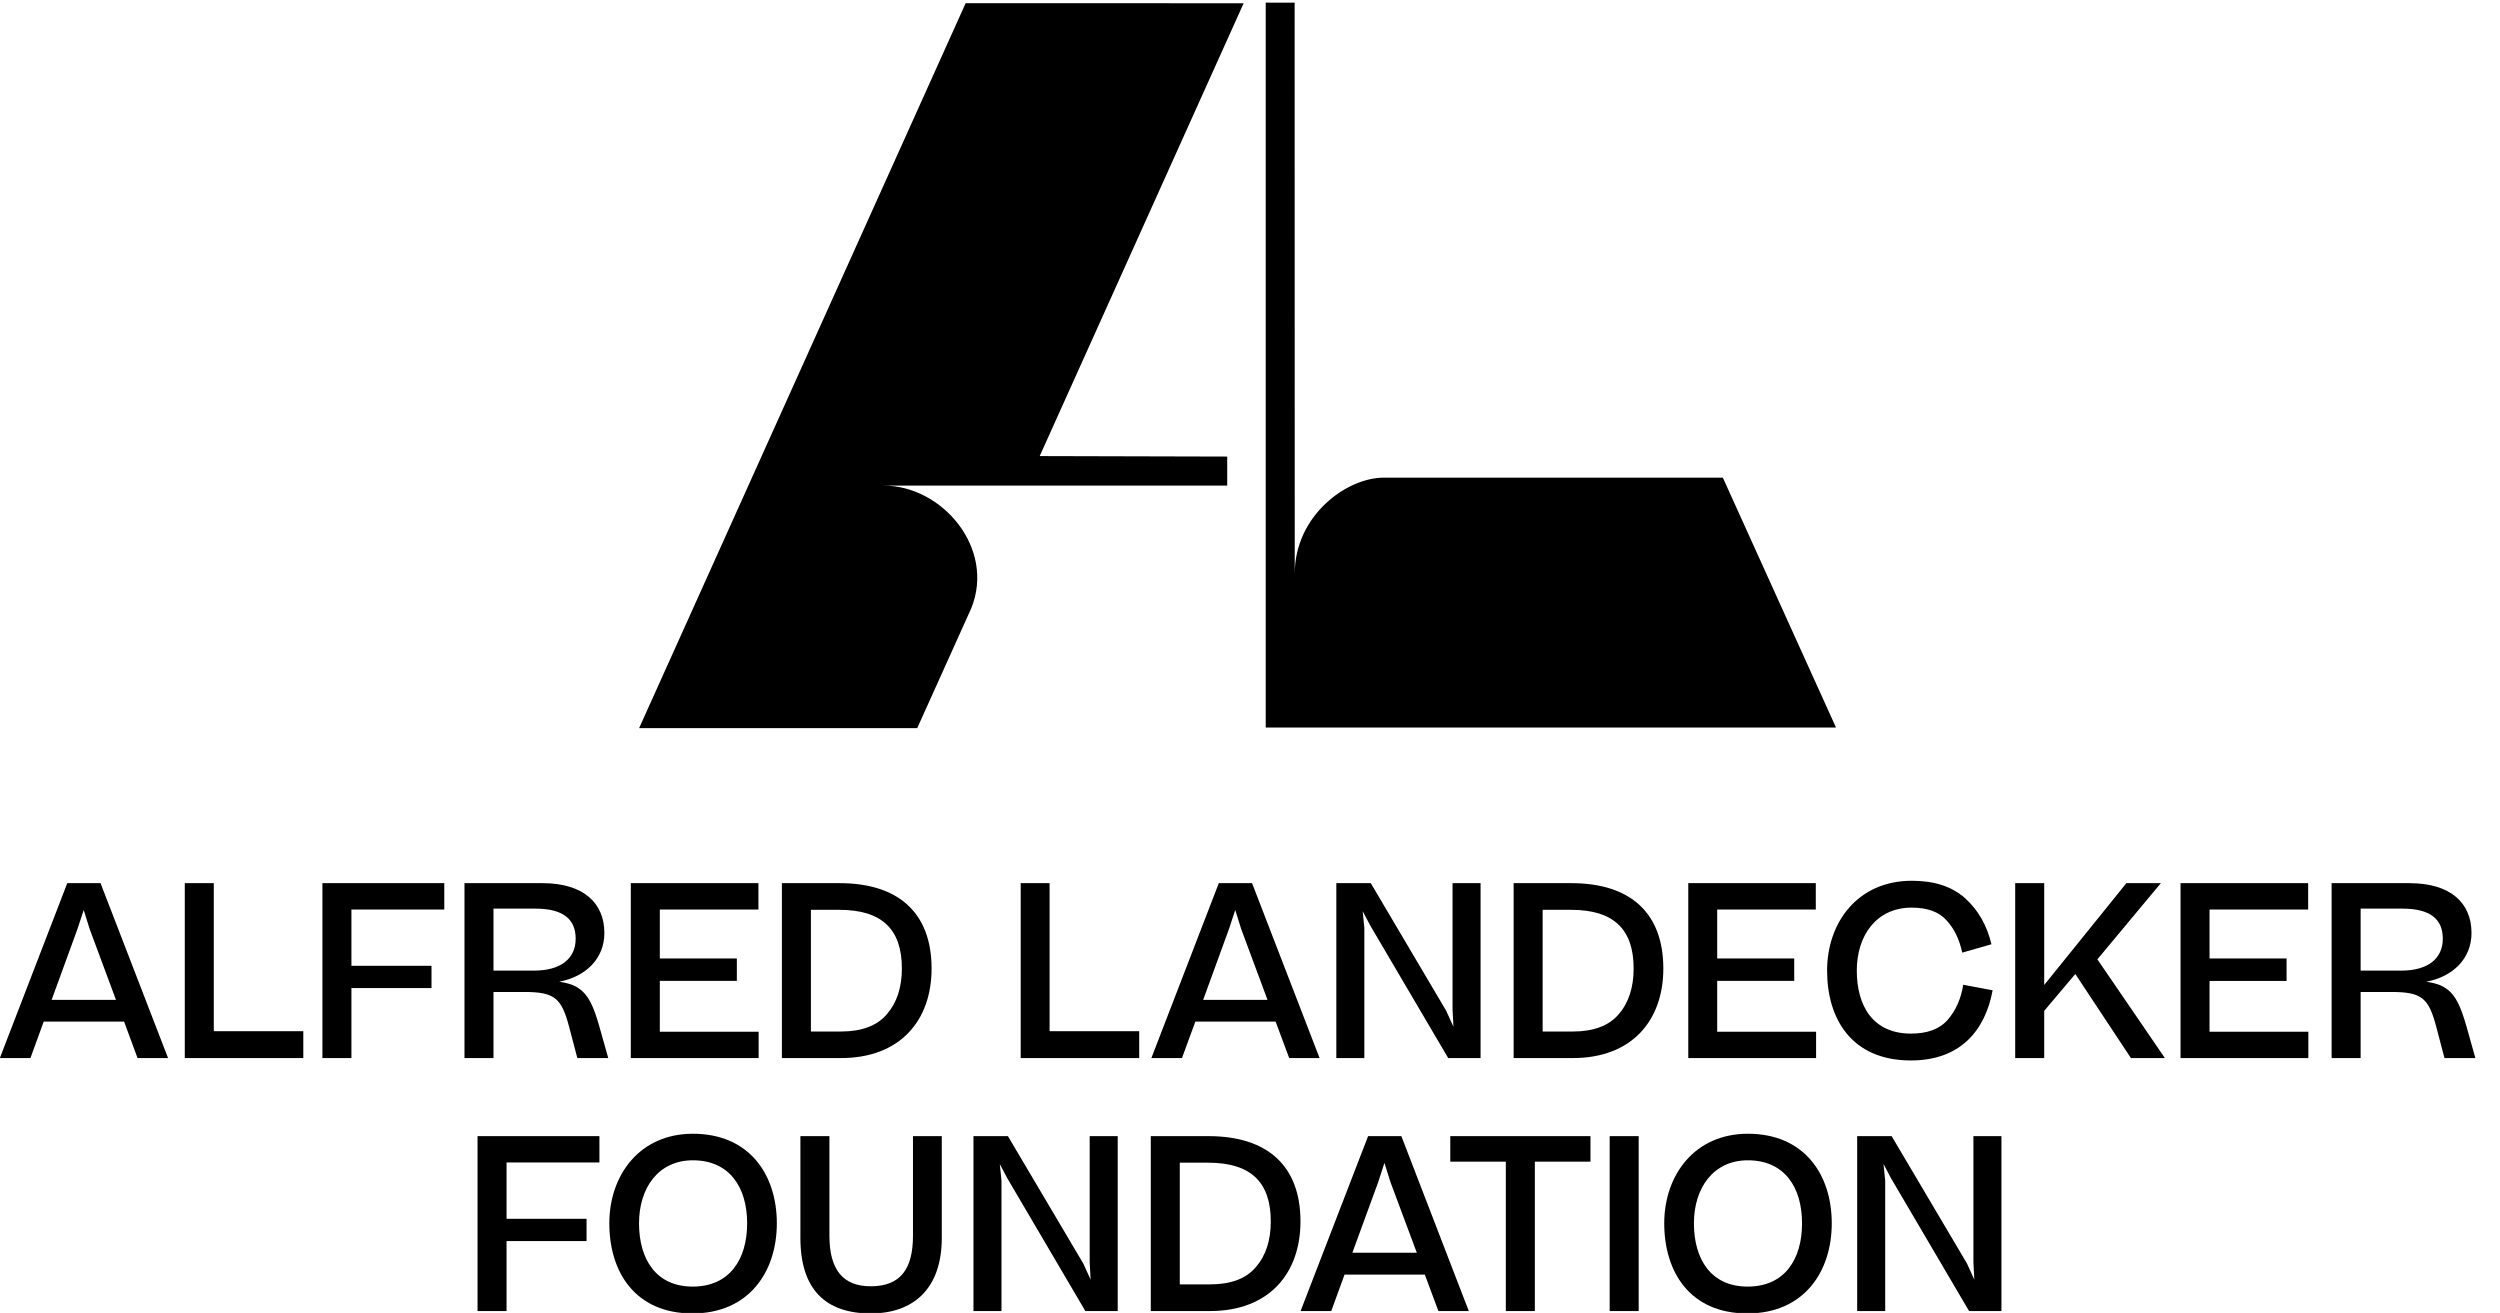 <svg xmlns:dc="http://purl.org/dc/elements/1.1/" xmlns:cc="http://creativecommons.org/ns#" xmlns:rdf="http://www.w3.org/1999/02/22-rdf-syntax-ns#" xmlns:svg="http://www.w3.org/2000/svg" xmlns="http://www.w3.org/2000/svg" xmlns:sodipodi="http://sodipodi.sourceforge.net/DTD/sodipodi-0.dtd" xmlns:inkscape="http://www.inkscape.org/namespaces/inkscape" width="1000" height="525.164" viewBox="0 0 264.583 138.95" version="1.1" id="svg8" inkscape:version="0.92.4 (5da689c313, 2019-01-14)" sodipodi:docname="A.svg">
  <defs id="defs2" fill="#000000">
    <clipPath clipPathUnits="userSpaceOnUse" id="clipPath1185" fill="#000000">
      <path d="m 227.55,719.55 h 140.18 v 73.6 H 227.55 Z" id="path1183" inkscape:connector-curvature="0" style="clip-rule:evenodd" fill="#000000"/>
    </clipPath>
    <clipPath clipPathUnits="userSpaceOnUse" id="clipPath1195" fill="#000000">
      <path d="M 0,0 H 1876.29 V 984.94 H 0 Z" id="path1193" inkscape:connector-curvature="0" fill="#000000"/>
    </clipPath>
    <clipPath clipPathUnits="userSpaceOnUse" id="clipPath1209" fill="#000000">
      <path d="M 0,984.87 V -0.542 H 1876.2 V 984.87" id="path1207" inkscape:connector-curvature="0" style="clip-rule:evenodd" fill="#000000"/>
    </clipPath>
    <clipPath clipPathUnits="userSpaceOnUse" id="clipPath1219" fill="#000000">
      <path d="M 0,984.94 V -0.617 H 1876.2 V 984.94" id="path1217" inkscape:connector-curvature="0" fill="#000000"/>
    </clipPath>
    <clipPath clipPathUnits="userSpaceOnUse" id="clipPath1229" fill="#000000">
      <path d="M 0,984.94 V -0.617 H 1876.2 V 984.94" id="path1227" inkscape:connector-curvature="0" fill="#000000"/>
    </clipPath>
    <clipPath clipPathUnits="userSpaceOnUse" id="clipPath1239" fill="#000000">
      <path d="M 0,984.94 V -0.617 H 1876.2 V 984.94" id="path1237" inkscape:connector-curvature="0" fill="#000000"/>
    </clipPath>
    <clipPath clipPathUnits="userSpaceOnUse" id="clipPath1249" fill="#000000">
      <path d="M 0,984.94 V -0.617 H 1876.2 V 984.94" id="path1247" inkscape:connector-curvature="0" fill="#000000"/>
    </clipPath>
    <clipPath clipPathUnits="userSpaceOnUse" id="clipPath1259" fill="#000000">
      <path d="M 0,984.94 V -0.617 H 1876.2 V 984.94" id="path1257" inkscape:connector-curvature="0" fill="#000000"/>
    </clipPath>
    <clipPath clipPathUnits="userSpaceOnUse" id="clipPath1269" fill="#000000">
      <path d="M 0,984.94 V -0.617 H 1876.2 V 984.94" id="path1267" inkscape:connector-curvature="0" fill="#000000"/>
    </clipPath>
    <clipPath clipPathUnits="userSpaceOnUse" id="clipPath1279" fill="#000000">
      <path d="M 0,984.94 V -0.617 H 1876.2 V 984.94" id="path1277" inkscape:connector-curvature="0" fill="#000000"/>
    </clipPath>
    <clipPath clipPathUnits="userSpaceOnUse" id="clipPath1289" fill="#000000">
      <path d="M 0,984.94 V -0.617 H 1876.2 V 984.94" id="path1287" inkscape:connector-curvature="0" fill="#000000"/>
    </clipPath>
    <clipPath clipPathUnits="userSpaceOnUse" id="clipPath1299" fill="#000000">
      <path d="M 0,984.94 V -0.617 H 1876.2 V 984.94" id="path1297" inkscape:connector-curvature="0" fill="#000000"/>
    </clipPath>
    <clipPath clipPathUnits="userSpaceOnUse" id="clipPath1309" fill="#000000">
      <path d="M 0,984.94 V -0.617 H 1876.2 V 984.94" id="path1307" inkscape:connector-curvature="0" fill="#000000"/>
    </clipPath>
    <clipPath clipPathUnits="userSpaceOnUse" id="clipPath1319" fill="#000000">
      <path d="M 0,984.94 V -0.617 H 1876.2 V 984.94" id="path1317" inkscape:connector-curvature="0" fill="#000000"/>
    </clipPath>
    <clipPath clipPathUnits="userSpaceOnUse" id="clipPath1329" fill="#000000">
      <path d="M 0,984.94 V -0.617 H 1876.2 V 984.94" id="path1327" inkscape:connector-curvature="0" fill="#000000"/>
    </clipPath>
    <clipPath clipPathUnits="userSpaceOnUse" id="clipPath1339" fill="#000000">
      <path d="M 0,984.94 V -0.617 H 1876.2 V 984.94" id="path1337" inkscape:connector-curvature="0" fill="#000000"/>
    </clipPath>
    <clipPath clipPathUnits="userSpaceOnUse" id="clipPath1349" fill="#000000">
      <path d="M 0,984.94 V -0.617 H 1876.2 V 984.94" id="path1347" inkscape:connector-curvature="0" fill="#000000"/>
    </clipPath>
    <clipPath clipPathUnits="userSpaceOnUse" id="clipPath1359" fill="#000000">
      <path d="M 0,984.87 V -0.542 H 1876.2 V 984.87" id="path1357" inkscape:connector-curvature="0" fill="#000000"/>
    </clipPath>
    <clipPath clipPathUnits="userSpaceOnUse" id="clipPath1369" fill="#000000">
      <path d="M 0,984.87 V -0.542 H 1876.2 V 984.87" id="path1367" inkscape:connector-curvature="0" fill="#000000"/>
    </clipPath>
    <clipPath clipPathUnits="userSpaceOnUse" id="clipPath1379" fill="#000000">
      <path d="M 0,984.87 V -0.542 H 1876.2 V 984.87" id="path1377" inkscape:connector-curvature="0" fill="#000000"/>
    </clipPath>
    <clipPath clipPathUnits="userSpaceOnUse" id="clipPath1389" fill="#000000">
      <path d="M 0,984.94 V -0.617 H 1876.2 V 984.94" id="path1387" inkscape:connector-curvature="0" fill="#000000"/>
    </clipPath>
    <clipPath clipPathUnits="userSpaceOnUse" id="clipPath1399" fill="#000000">
      <path d="M 0,984.94 V -0.617 H 1876.2 V 984.94" id="path1397" inkscape:connector-curvature="0" fill="#000000"/>
    </clipPath>
    <clipPath clipPathUnits="userSpaceOnUse" id="clipPath1409" fill="#000000">
      <path d="M 0,984.94 V -0.617 H 1876.2 V 984.94" id="path1407" inkscape:connector-curvature="0" fill="#000000"/>
    </clipPath>
    <clipPath clipPathUnits="userSpaceOnUse" id="clipPath1419" fill="#000000">
      <path d="M 0,984.94 V -0.617 H 1876.2 V 984.94" id="path1417" inkscape:connector-curvature="0" fill="#000000"/>
    </clipPath>
    <clipPath clipPathUnits="userSpaceOnUse" id="clipPath1429" fill="#000000">
      <path d="M 0,984.87 V -0.542 H 1876.2 V 984.87" id="path1427" inkscape:connector-curvature="0" fill="#000000"/>
    </clipPath>
    <clipPath clipPathUnits="userSpaceOnUse" id="clipPath1439" fill="#000000">
      <path d="M 0,984.87 V -0.542 H 1876.2 V 984.87" id="path1437" inkscape:connector-curvature="0" fill="#000000"/>
    </clipPath>
    <clipPath clipPathUnits="userSpaceOnUse" id="clipPath1449" fill="#000000">
      <path d="M 0,984.94 V -0.617 H 1876.2 V 984.94" id="path1447" inkscape:connector-curvature="0" fill="#000000"/>
    </clipPath>
    <clipPath clipPathUnits="userSpaceOnUse" id="clipPath1459" fill="#000000">
      <path d="M 0,984.94 V -0.617 H 1876.2 V 984.94" id="path1457" inkscape:connector-curvature="0" fill="#000000"/>
    </clipPath>
  </defs>
  <sodipodi:namedview id="base" pagecolor="#ffffff" bordercolor="#666666" borderopacity="1.0" inkscape:pageopacity="0.82352941" inkscape:pageshadow="2" inkscape:zoom="0.49497475" inkscape:cx="765.02014" inkscape:cy="65.865284" inkscape:document-units="px" inkscape:current-layer="layer1" showgrid="false" units="px" inkscape:window-width="1920" inkscape:window-height="1017" inkscape:window-x="1912" inkscape:window-y="-8" inkscape:window-maximized="1" inkscape:pagecheckerboard="true" fit-margin-top="0" fit-margin-left="0" fit-margin-right="0" fit-margin-bottom="0" fill="#000000"/>
  <g inkscape:label="Layer 1" inkscape:groupmode="layer" id="layer1" transform="translate(181.338,32.093)">
    <g id="g1179" transform="matrix(1.888,0,0,-1.888,-610.969,1465.421)">
      <g id="g1181" clip-path="url(#clipPath1185)">
        <g id="g1187" transform="matrix(1.947,-7.54e-7,-1.88e-7,1.022,227.55,719.55)">
          <g id="g1189" transform="scale(0.038,0.073)">
            <g id="g1191" clip-path="url(#clipPath1195)">
              <g id="g1197">
                <g id="g1199">
                  <g id="g1201"/>
                </g>
                <g id="g1203">
                  <g id="g1205" clip-path="url(#clipPath1209)">
                    <path d="m 58.809,288.85 v 0 L 39.231,235.59 H 87.989 L 68.036,288.85 63.535,303.1 Z M 0,191.86 v 0 L 51.083,323.28 H 76.287 L 127.45,191.86 h -23.11 l -10.2,27.38 H 33.23 L 23.179,191.86 Z" style="fill:#000000;fill-opacity:1;fill-rule:nonzero;stroke:none" id="path1211" inkscape:connector-curvature="0"/>
                  </g>
                </g>
                <g id="g1213">
                  <g id="g1215" clip-path="url(#clipPath1219)">
                    <path d="m 140.12,191.86 v 0 131.42 H 162.1 V 212.04 h 67.81 v -20.18 z" style="fill:#000000;fill-opacity:1;fill-rule:nonzero;stroke:none" id="path1221" inkscape:connector-curvature="0"/>
                  </g>
                </g>
                <g id="g1223">
                  <g id="g1225" clip-path="url(#clipPath1229)">
                    <path d="m 244.39,191.86 v 0 131.42 h 92.34 v -19.81 h -70.36 v -42.3 h 60.68 v -16.73 h -60.68 v -52.58 z" style="fill:#000000;fill-opacity:1;fill-rule:nonzero;stroke:none" id="path1231" inkscape:connector-curvature="0"/>
                  </g>
                </g>
                <g id="g1233">
                  <g id="g1235" clip-path="url(#clipPath1239)">
                    <path d="m 374.01,304.15 v 0 -46.58 h 30.75 c 20.18,0 31.51,9 31.51,23.93 0,14.4 -9,22.65 -30.61,22.65 z m 0,-62.63 v 0 -49.66 h -21.98 v 131.42 h 59.04 c 31.13,0 46.95,-14.93 46.95,-37.43 0,-19.28 -14.02,-32.78 -34.2,-36.61 6,-0.9 11.02,-2.32 14.78,-5.02 7.42,-4.88 11.32,-13.66 15.67,-28.81 l 6.68,-23.55 h -23.41 l -6.15,23.18 c -5.77,21.83 -10.95,26.48 -33.98,26.48 z" style="fill:#000000;fill-opacity:1;fill-rule:nonzero;stroke:none" id="path1241" inkscape:connector-curvature="0"/>
                  </g>
                </g>
                <g id="g1243">
                  <g id="g1245" clip-path="url(#clipPath1249)">
                    <path d="m 478.05,191.86 v 0 131.42 h 96.69 v -19.81 h -74.71 v -36.75 h 58.36 v -16.88 h -58.36 v -38.18 h 74.86 v -19.8 z" style="fill:#000000;fill-opacity:1;fill-rule:nonzero;stroke:none" id="path1251" inkscape:connector-curvature="0"/>
                  </g>
                </g>
                <g id="g1253">
                  <g id="g1255" clip-path="url(#clipPath1259)">
                    <path d="m 614.5,303.25 v 0 -91.44 h 22.8 c 15.68,0 27.38,4.35 34.73,12.98 7.58,8.62 11.4,20.18 11.4,34.35 0,29.71 -15.3,44.11 -47.55,44.11 z M 592.52,191.86 v 0 131.42 h 43.73 c 44.78,0 69.69,-22.51 69.69,-64.14 0,-39 -23.78,-67.28 -68.64,-67.28 z" style="fill:#000000;fill-opacity:1;fill-rule:nonzero;stroke:none" id="path1261" inkscape:connector-curvature="0"/>
                  </g>
                </g>
                <g id="g1263">
                  <g id="g1265" clip-path="url(#clipPath1269)">
                    <path d="m 773.45,191.86 v 0 131.42 h 21.9 V 212.04 h 67.89 v -20.18 z" style="fill:#000000;fill-opacity:1;fill-rule:nonzero;stroke:none" id="path1271" inkscape:connector-curvature="0"/>
                  </g>
                </g>
                <g id="g1273">
                  <g id="g1275" clip-path="url(#clipPath1279)">
                    <path d="m 931.27,288.85 v 0 L 911.7,235.59 h 48.75 L 940.5,288.85 936,303.1 Z m -58.81,-96.99 v 0 l 51.09,131.42 h 25.2 l 51.16,-131.42 h -23.03 l -10.28,27.38 h -60.83 l -10.13,-27.38 z" style="fill:#000000;fill-opacity:1;fill-rule:nonzero;stroke:none" id="path1281" inkscape:connector-curvature="0"/>
                  </g>
                </g>
                <g id="g1283">
                  <g id="g1285" clip-path="url(#clipPath1289)">
                    <path d="m 1033.82,289.75 v 0 -97.89 h -21.23 v 131.42 h 26.1 l 57.08,-95.79 5.56,-12.08 -0.68,12.98 v 94.89 h 21.23 V 191.86 h -24.53 l -59.03,99.54 -5.78,10.8 z" style="fill:#000000;fill-opacity:1;fill-rule:nonzero;stroke:none" id="path1291" inkscape:connector-curvature="0"/>
                  </g>
                </g>
                <g id="g1293">
                  <g id="g1295" clip-path="url(#clipPath1299)">
                    <path d="m 1168.91,303.25 v 0 -91.44 h 22.88 c 15.68,0 27.38,4.35 34.73,12.98 7.58,8.62 11.33,20.18 11.33,34.35 0,29.71 -15.3,44.11 -47.48,44.11 z m -21.98,-111.39 v 0 131.42 h 43.74 c 44.85,0 69.68,-22.51 69.68,-64.14 0,-39 -23.78,-67.28 -68.56,-67.28 z" style="fill:#000000;fill-opacity:1;fill-rule:nonzero;stroke:none" id="path1301" inkscape:connector-curvature="0"/>
                  </g>
                </g>
                <g id="g1303">
                  <g id="g1305" clip-path="url(#clipPath1309)">
                    <path d="m 1279.25,191.86 v 0 131.42 h 96.62 v -19.81 h -74.71 v -36.75 h 58.36 v -16.88 h -58.36 v -38.18 h 74.93 v -19.8 z" style="fill:#000000;fill-opacity:1;fill-rule:nonzero;stroke:none" id="path1311" inkscape:connector-curvature="0"/>
                  </g>
                </g>
                <g id="g1313">
                  <g id="g1315" clip-path="url(#clipPath1319)">
                    <path d="m 1486.81,271.07 v 0 c -2.17,10.05 -6.07,18.15 -12.07,24.45 -5.71,6.3 -14.56,9.38 -26.26,9.38 -26.63,0 -41.56,-20.85 -41.56,-47.33 0,-26.48 12.23,-47.33 41.04,-47.33 12.37,0 21.75,3.37 27.9,10.42 6.08,6.98 10.05,15.83 11.7,26.26 l 22.28,-4.13 c -5.7,-30.75 -24.98,-52.73 -61.88,-52.73 -45.01,0 -63.54,31.28 -63.54,67.51 0,36.15 23.18,67.51 64.21,67.51 17.1,0 30.46,-4.35 40.36,-13.13 9.9,-8.85 16.58,-20.4 19.95,-34.58 z" style="fill:#000000;fill-opacity:1;fill-rule:nonzero;stroke:none" id="path1321" inkscape:connector-curvature="0"/>
                  </g>
                </g>
                <g id="g1323">
                  <g id="g1325" clip-path="url(#clipPath1329)">
                    <path d="m 1526.94,191.86 v 0 131.42 h 21.98 v -76.51 l 62.26,76.51 h 26.11 l -48.09,-57.24 51.16,-74.18 h -25.73 l -42.15,63.16 -23.56,-27.68 v -35.48 z" style="fill:#000000;fill-opacity:1;fill-rule:nonzero;stroke:none" id="path1331" inkscape:connector-curvature="0"/>
                  </g>
                </g>
                <g id="g1333">
                  <g id="g1335" clip-path="url(#clipPath1339)">
                    <path d="m 1652.21,191.86 v 0 131.42 h 96.69 v -19.81 h -74.71 v -36.75 h 58.36 v -16.88 h -58.36 v -38.18 h 74.86 v -19.8 z" style="fill:#000000;fill-opacity:1;fill-rule:nonzero;stroke:none" id="path1341" inkscape:connector-curvature="0"/>
                  </g>
                </g>
                <g id="g1343">
                  <g id="g1345" clip-path="url(#clipPath1349)">
                    <path d="m 1788.66,304.15 v 0 -46.58 h 30.76 c 20.17,0 31.5,9 31.5,23.93 0,14.4 -9,22.65 -30.6,22.65 z m 0,-62.63 v 0 -49.66 h -21.98 v 131.42 h 59.04 c 31.13,0 46.95,-14.93 46.95,-37.43 0,-19.28 -14.02,-32.78 -34.2,-36.61 6,-0.9 11.03,-2.32 14.78,-5.02 7.42,-4.88 11.32,-13.66 15.67,-28.81 l 6.68,-23.55 h -23.4 l -6.16,23.18 c -5.77,21.83 -10.95,26.48 -33.98,26.48 z" style="fill:#000000;fill-opacity:1;fill-rule:nonzero;stroke:none" id="path1351" inkscape:connector-curvature="0"/>
                  </g>
                </g>
                <g id="g1353">
                  <g id="g1355" clip-path="url(#clipPath1359)">
                    <path d="m 361.93,1.783 v 0 131.417 h 92.34 V 113.4 H 383.91 V 71.092 h 60.61 V 54.365 H 383.91 V 1.783 Z" style="fill:#000000;fill-opacity:1;fill-rule:nonzero;stroke:none" id="path1361" inkscape:connector-curvature="0"/>
                  </g>
                </g>
                <g id="g1363">
                  <g id="g1365" clip-path="url(#clipPath1369)">
                    <path d="m 566.19,67.717 v 0 c 0,27.004 -13.35,47.333 -41.11,47.333 -26.25,0 -40.8,-20.854 -40.8,-47.333 0,-26.629 12.6,-47.557 40.65,-47.557 28.06,0 41.26,20.553 41.26,47.557 z m -104.42,0 v 0 c 0,36.003 22.81,67.283 63.31,67.283 42.69,0 63.61,-30.6 63.61,-67.283 0,-36.755 -21.45,-67.734 -63.91,-67.734 -43.2,0 -63.01,30.829 -63.01,67.734 z" style="fill:#000000;fill-opacity:1;fill-rule:nonzero;stroke:none" id="path1371" inkscape:connector-curvature="0"/>
                  </g>
                </g>
                <g id="g1373">
                  <g id="g1375" clip-path="url(#clipPath1379)">
                    <path d="m 691.84,133.2 v 0 h 21.82 V 56.69 c 0,-38.105 -21.45,-56.707 -53.85,-56.707 -33.99,0 -53.26,17.852 -53.26,56.707 v 76.51 h 21.98 V 58.341 c 0,-25.054 9.9,-37.956 31.28,-37.956 22.5,0 32.03,12.902 32.03,37.956 z" style="fill:#000000;fill-opacity:1;fill-rule:nonzero;stroke:none" id="path1381" inkscape:connector-curvature="0"/>
                  </g>
                </g>
                <g id="g1383">
                  <g id="g1385" clip-path="url(#clipPath1389)">
                    <path d="m 758.9,99.746 v 0 V 1.783 H 737.67 V 133.2 h 26.1 l 57.09,-95.712 5.55,-12.077 -0.68,12.977 V 133.2 h 21.23 V 1.783 h -24.53 l -59.03,99.617 -5.78,10.8 z" style="fill:#000000;fill-opacity:1;fill-rule:nonzero;stroke:none" id="path1391" inkscape:connector-curvature="0"/>
                  </g>
                </g>
                <g id="g1393">
                  <g id="g1395" clip-path="url(#clipPath1399)">
                    <path d="m 893.99,113.25 v 0 -91.439 h 22.88 c 15.68,0 27.38,4.275 34.73,12.976 7.58,8.627 11.33,20.103 11.33,34.355 0,29.704 -15.3,44.108 -47.48,44.108 z M 872.01,1.783 v 0 131.417 h 43.74 c 44.85,0 69.68,-22.5 69.68,-64.058 0,-39.08 -23.78,-67.359 -68.56,-67.359 z" style="fill:#000000;fill-opacity:1;fill-rule:nonzero;stroke:none" id="path1401" inkscape:connector-curvature="0"/>
                  </g>
                </g>
                <g id="g1403">
                  <g id="g1405" clip-path="url(#clipPath1409)">
                    <path d="m 1044.39,98.846 v 0 l -19.65,-53.257 h 48.83 l -20.03,53.257 -4.5,14.254 z M 985.51,1.783 v 0 l 51.16,131.417 h 25.2 L 1112.95,1.783 h -23.03 l -10.27,27.379 h -60.84 L 1008.76,1.783 Z" style="fill:#000000;fill-opacity:1;fill-rule:nonzero;stroke:none" id="path1411" inkscape:connector-curvature="0"/>
                  </g>
                </g>
                <g id="g1413">
                  <g id="g1415" clip-path="url(#clipPath1419)">
                    <path d="m 1098.93,114 v 0 19.2 h 106.21 V 114 h -42.15 V 1.783 h -21.98 V 114 Z" style="fill:#000000;fill-opacity:1;fill-rule:nonzero;stroke:none" id="path1421" inkscape:connector-curvature="0"/>
                  </g>
                </g>
                <g id="g1423">
                  <g id="g1425" clip-path="url(#clipPath1429)">
                    <path d="m 1219.69,133.2 v 0 h 21.98 V 1.783 h -21.98 z" style="fill:#000000;fill-opacity:1;fill-rule:nonzero;stroke:none" id="path1431" inkscape:connector-curvature="0"/>
                  </g>
                </g>
                <g id="g1433">
                  <g id="g1435" clip-path="url(#clipPath1439)">
                    <path d="m 1365.44,67.717 v 0 c 0,27.004 -13.27,47.333 -41.03,47.333 -26.25,0 -40.88,-20.854 -40.88,-47.333 0,-26.629 12.6,-47.557 40.73,-47.557 28.06,0 41.18,20.553 41.18,47.557 z m -104.41,0 v 0 c 0,36.003 22.87,67.283 63.38,67.283 42.68,0 63.54,-30.6 63.54,-67.283 0,-36.755 -21.38,-67.734 -63.91,-67.734 -43.21,0 -63.01,30.829 -63.01,67.734 z" style="fill:#000000;fill-opacity:1;fill-rule:nonzero;stroke:none" id="path1441" inkscape:connector-curvature="0"/>
                  </g>
                </g>
                <g id="g1443">
                  <g id="g1445" clip-path="url(#clipPath1449)">
                    <path d="m 1428.45,99.746 v 0 -97.963 h -21.23 V 133.2 h 26.11 l 57.08,-95.712 5.55,-12.077 -0.67,12.977 V 133.2 h 21.23 V 1.783 h -24.53 l -59.04,99.617 -5.77,10.8 z" style="fill:#000000;fill-opacity:1;fill-rule:nonzero;stroke:none" id="path1451" inkscape:connector-curvature="0"/>
                  </g>
                </g>
                <g id="g1453">
                  <g id="g1455" clip-path="url(#clipPath1459)">
                    <path d="m 942.38,984.42 v 0 L 787.85,644.17 929.92,643.8 V 621.97 H 669.71 c 44.25,0 84.54,-46.88 66.38,-91.96 L 695.06,439.77 H 484.35 l 247.39,544.65 z m 38.63,0.45 v 0 l 0.07,-429.21 c 0,44.1 39.53,72.31 67.44,72.31 70.51,0 256.91,0 256.91,0 l 85.74,-187.75 H 959.1 v 544.65 z" style="fill:#000000;fill-opacity:1;fill-rule:evenodd;stroke:none" id="path1461" inkscape:connector-curvature="0"/>
                  </g>
                </g>
              </g>
            </g>
          </g>
        </g>
      </g>
    </g>
  </g>
</svg>